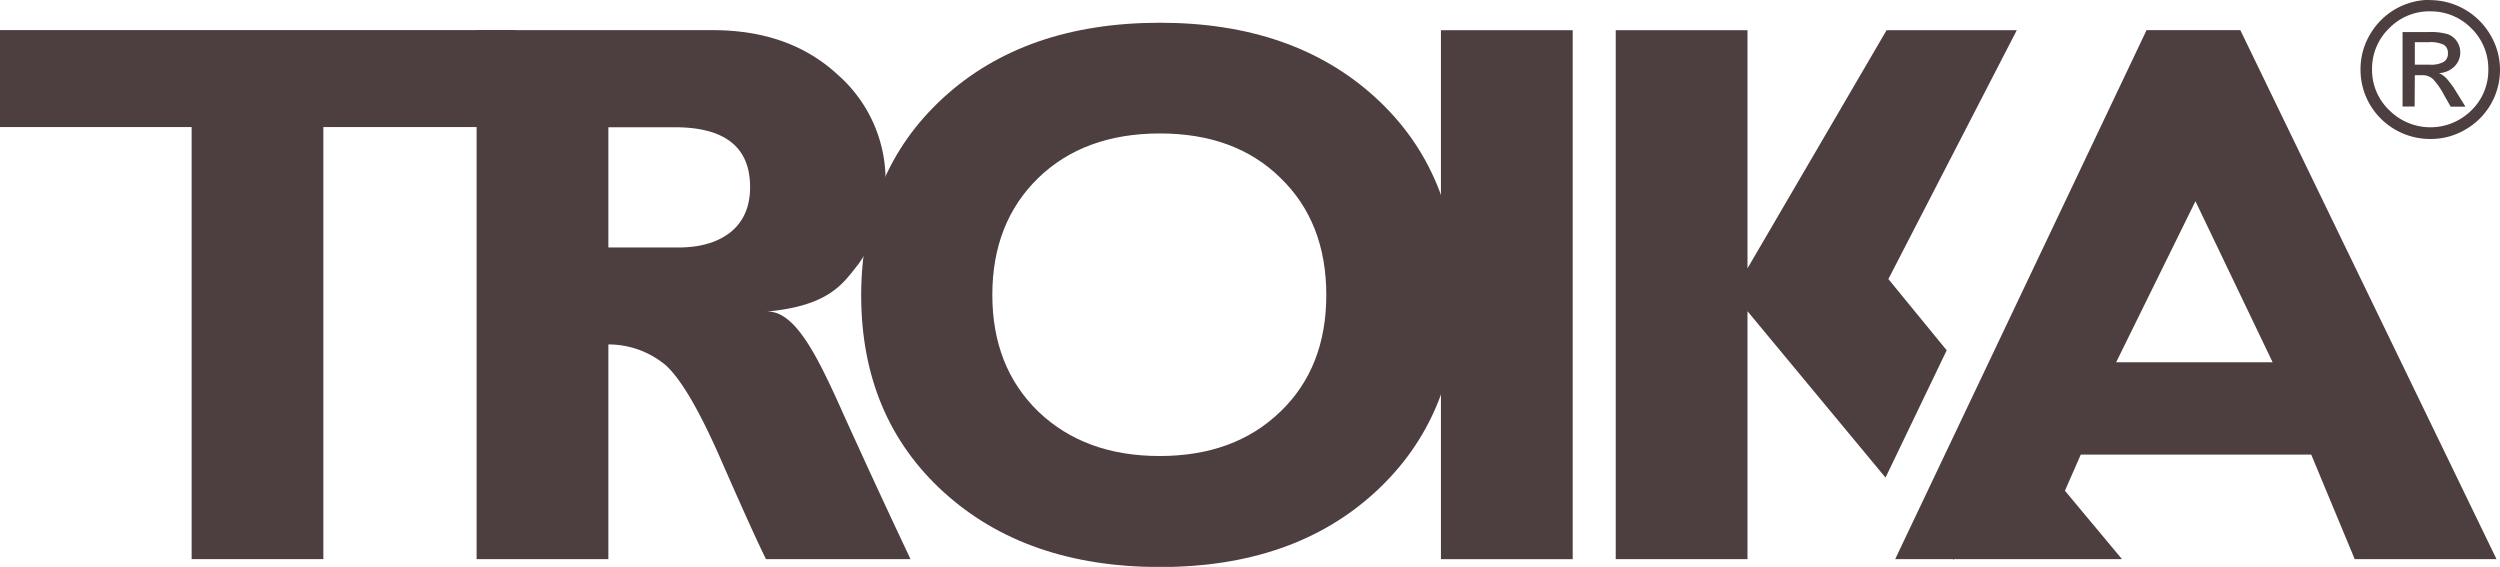<svg id="Layer_1" data-name="Layer 1" xmlns="http://www.w3.org/2000/svg" viewBox="0 0 499 113.15"><path d="M486.11,0a14,14,0,0,1,12,7A13.58,13.58,0,0,1,500,13.85a13.72,13.72,0,0,1-6.93,12,13.48,13.48,0,0,1-7,1.87,13.93,13.93,0,0,1-12.05-6.9,13.7,13.7,0,0,1-1.86-7,13.55,13.55,0,0,1,1.88-6.94,13.84,13.84,0,0,1,12-6.93m0,2.29a11.19,11.19,0,0,0-8.17,3.39,11.22,11.22,0,0,0-3.41,8.19A11.09,11.09,0,0,0,477.92,22a11.6,11.6,0,0,0,16.38,0,11.17,11.17,0,0,0,3.37-8.17,11.27,11.27,0,0,0-3.38-8.19,11.3,11.3,0,0,0-8.18-3.39m-3.15,19h-2.41V6.38h5.17a12.1,12.1,0,0,1,3.88.43,3.77,3.77,0,0,1,1.81,1.44,3.95,3.95,0,0,1-.51,5,4.64,4.64,0,0,1-3.07,1.32,4.6,4.6,0,0,1,1.58,1.17,18.15,18.15,0,0,1,1.89,2.62l1.8,2.91h-2.94L488.86,19a14.31,14.31,0,0,0-2.26-3.26,3.12,3.12,0,0,0-2.2-.75H483ZM483,8.4v4.49h3a5.25,5.25,0,0,0,2.73-.54,1.86,1.86,0,0,0,.87-1.71,1.85,1.85,0,0,0-.83-1.73,6.21,6.21,0,0,0-3-.51Z" transform="translate(-1 0.02)" style="fill:#4d3e3f"/><path d="M448.17,6H429.45L379.28,111.58h11.58l.12.16.08-.16h33.48L413.16,97.93l3.16-7.21h46L471,111.58H499.3ZM423.38,72.29l15.83-32.15,15.41,32.15Z" transform="translate(-1 0.02)" style="fill:#4d3e3f"/><polygon points="376.92 55.7 402.55 6.03 376.56 6.03 348.8 53.56 348.8 6.03 322.5 6.03 322.5 111.6 348.8 111.6 348.8 62.12 376.35 95.33 388.56 69.92 376.92 55.7" style="fill:#4d3e3f"/><rect x="287.61" y="6.03" width="26.3" height="105.58" style="fill:#4d3e3f"/><path d="M168.91,81.66c-4.77-10.56-9.31-20-15.11-19.47,12.82-1.12,15.49-5.68,18.49-9.43a25.39,25.39,0,0,0,3.85-8,34.39,34.39,0,0,0,1.61-9.55,28,28,0,0,0-9.53-20.31Q158.62,6,143.28,6H96.13V111.58h26.3V68.73h.28a17.81,17.81,0,0,1,11.18,4.16q4.58,4.15,11,18.82t9,19.87h28.85q-6.66-14.06-13.84-29.92m-22-35.4c-2.59,2.09-6.11,3.12-10.55,3.12H122.43v-24h13.29c10,0,15,4,15,11.93,0,3.88-1.28,6.87-3.88,9" transform="translate(-1 0.02)" style="fill:#4d3e3f"/><polygon points="102.86 6.01 0 6.01 0 25.36 38.25 25.36 38.25 111.6 64.54 111.6 64.54 25.36 102.86 25.36 102.86 6.01" style="fill:#4d3e3f"/><path d="M275.55,19.46c-10.87-9.94-25.24-14.94-43-14.94q-26.89,0-43.23,14.94T172.89,58.85q0,24.33,16.42,39.31t43.23,15c17.77,0,32.14-5,43-15S291.9,75.07,291.9,58.85s-5.47-29.44-16.35-39.39m-19,62.69Q247.42,91,232.47,91t-24.21-8.86q-9.19-8.9-9.19-23.31t9.19-23.35q9.15-8.84,24.21-8.86t24.1,8.86q9.15,8.85,9.16,23.35t-9.16,23.31" transform="translate(-1 0.02)" style="fill:#4d3e3f"/></svg>